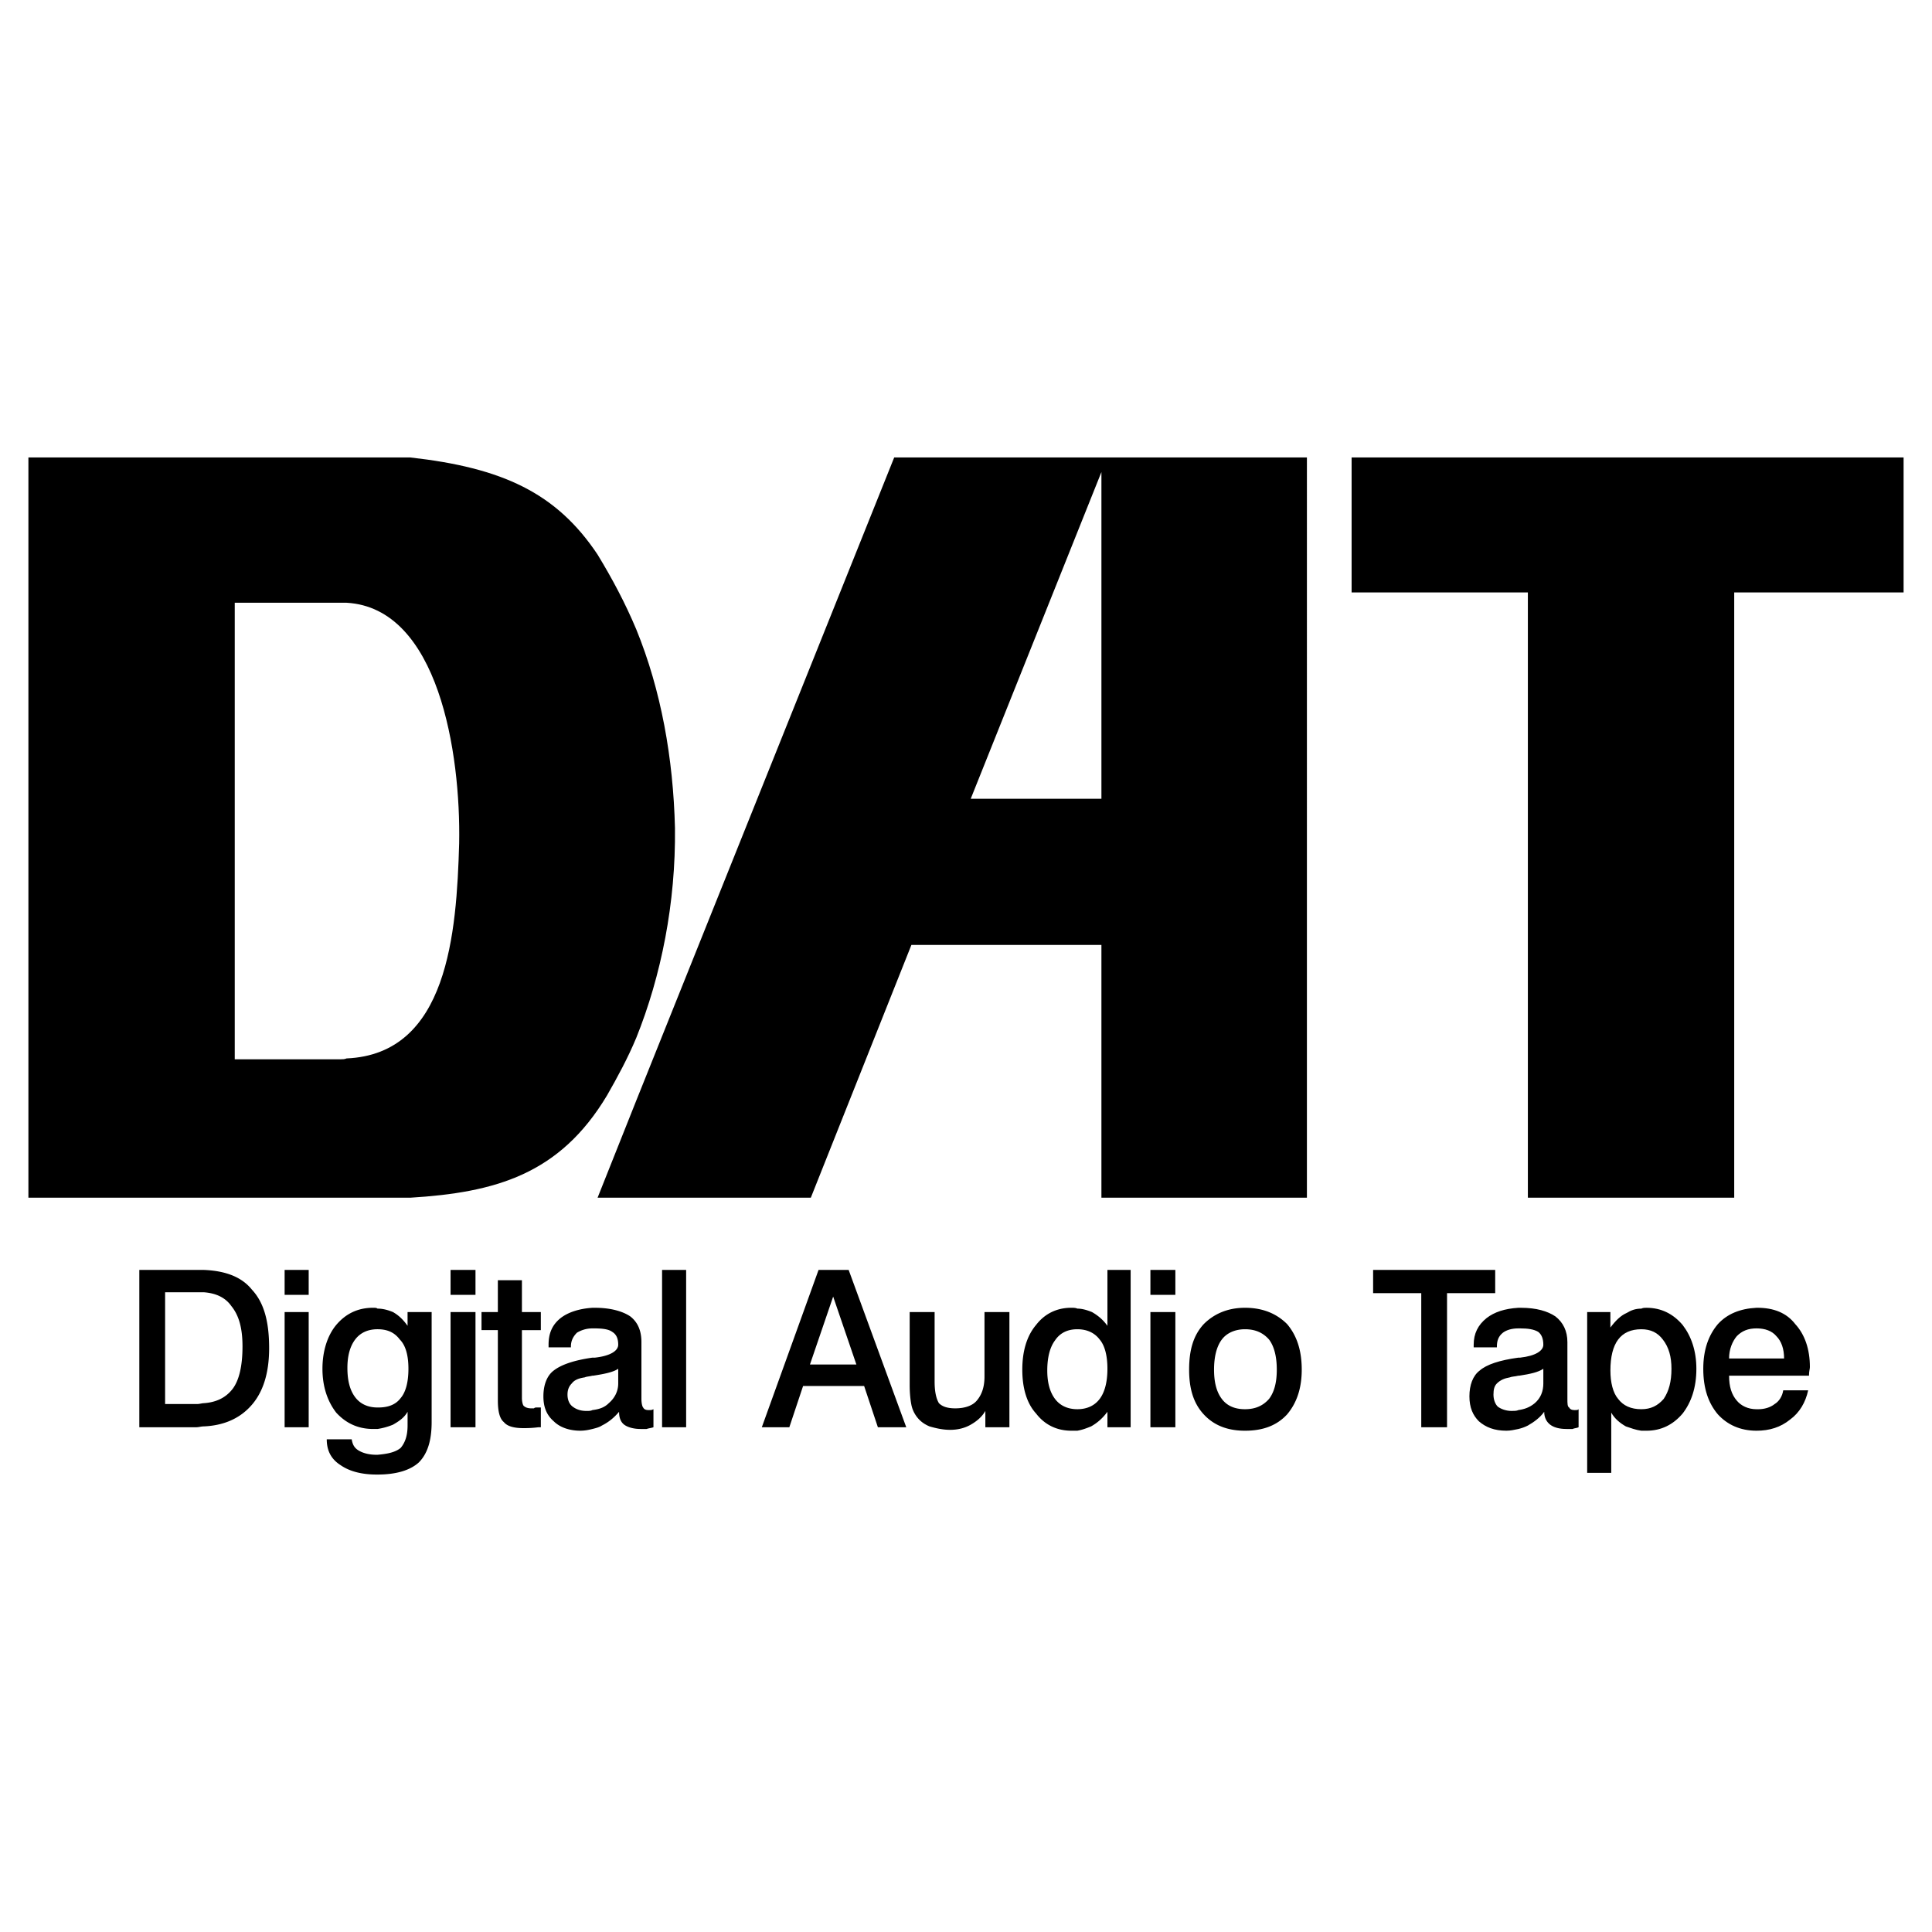 <svg xmlns="http://www.w3.org/2000/svg" width="2500" height="2500" viewBox="0 0 192.756 192.756"><g fill-rule="evenodd" clip-rule="evenodd"><path fill="#fff" d="M0 0h192.756v192.756H0V0z"/><path d="M20.334 126.701H13.9v15.697h5.662c.257 0 .514-.086.772-.086 1.972-.086 3.516-.771 4.631-1.973 1.287-1.371 1.887-3.346 1.887-5.832 0-2.66-.514-4.547-1.715-5.834-1.029-1.286-2.659-1.886-4.803-1.972zm2.831 11.924c-.687.857-1.63 1.287-2.831 1.371-.172 0-.43.086-.687.086h-3.174V128.93h3.861c1.201.088 2.144.516 2.745 1.373.771.945 1.115 2.23 1.115 4.031-.001 1.975-.344 3.432-1.029 4.291zM28.397 142.398h2.401v-11.494h-2.401v11.494zM28.397 129.189h2.401v-2.488h-2.401v2.488zM40.664 132.277c-.429-.602-.858-1.029-1.458-1.373-.429-.172-.944-.344-1.544-.344-.086-.084-.258-.084-.43-.084-1.544 0-2.744.6-3.688 1.715-.858 1.029-1.373 2.572-1.373 4.373 0 1.803.515 3.262 1.373 4.375.944 1.031 2.144 1.631 3.688 1.631h.43a6.752 6.752 0 0 0 1.544-.428c.6-.344 1.115-.688 1.458-1.287v1.371c0 1.029-.258 1.717-.687 2.23-.515.43-1.287.6-2.315.688h-.086c-.772 0-1.372-.172-1.801-.43-.429-.258-.6-.602-.687-1.115H32.6c0 1.115.429 1.973 1.372 2.574.858.6 2.059.943 3.603.943h.086c1.887 0 3.259-.43 4.117-1.201.857-.859 1.287-2.145 1.287-4.033v-10.979h-2.402v1.374h.001zm-.687 7.205c-.515.686-1.287.943-2.23.943h-.085c-.944 0-1.716-.344-2.23-1.029-.515-.688-.772-1.631-.772-2.918 0-1.199.257-2.145.772-2.83.515-.686 1.287-1.029 2.23-1.029 1.029 0 1.715.344 2.23 1.029.6.602.857 1.631.857 2.916.001 1.288-.257 2.319-.772 2.918zM44.953 129.189h2.487v-2.488h-2.487v2.488zM44.953 142.398h2.487v-11.494h-2.487v11.494zM52.072 127.73h-2.401v3.174h-1.63v1.801h1.63v7.035c0 1.029.171 1.801.6 2.143.344.43 1.029.602 1.973.602.258 0 .772 0 1.459-.086h.257v-1.973h-.43c-.085 0-.171 0-.257.086h-.258c-.342 0-.6-.086-.772-.258-.085-.086-.171-.428-.171-.771v-6.777h1.887v-1.801h-1.887v-3.175zM64.682 140.684c-.257 0-.429-.086-.515-.258-.086-.086-.172-.43-.172-.857v-5.662c0-1.115-.343-1.973-1.115-2.572-.772-.516-1.973-.857-3.517-.857h-.257c-1.287.084-2.402.428-3.174 1.027-.858.688-1.201 1.545-1.201 2.66v.258h2.229v-.088c0-.6.258-1.027.601-1.371.429-.258.944-.43 1.544-.43h.172c.857 0 1.458.086 1.801.344.43.258.601.688.601 1.287s-.772 1.115-2.316 1.287h-.257c-1.802.258-3.088.686-3.861 1.287-.685.514-1.029 1.457-1.029 2.572s.344 1.889 1.029 2.488c.601.6 1.545.943 2.66.943.43 0 .858-.086 1.201-.172s.686-.172.944-.344c.686-.344 1.2-.771 1.715-1.371 0 .6.172 1.027.515 1.287.343.256.943.428 1.629.428h.601c.257-.086.428-.086.686-.172v-1.801c-.172.086-.257.086-.343.086.001.001-.085.001-.171.001zm-3.002-2.659c0 .77-.342 1.457-.944 1.971-.429.43-.943.602-1.629.688-.171.086-.343.086-.6.086-.601 0-1.03-.172-1.373-.43s-.514-.688-.514-1.201.171-.857.429-1.113c.257-.344.686-.516 1.287-.604.171-.084.428-.084.771-.17h.085c1.115-.172 1.973-.344 2.488-.688v1.461zM66.055 142.398h2.401v-15.697h-2.401v15.697zM83.125 126.701h-1.458l-5.661 15.697h2.745l1.373-4.117H86.215l1.372 4.117h2.831l-5.747-15.697h-1.546zm0 9.436h-2.316l2.316-6.777 2.316 6.777h-2.316zM98.223 137.338c0 1.029-.258 1.801-.771 2.402-.43.514-1.202.771-2.146.771-.772 0-1.287-.172-1.629-.516-.258-.428-.43-1.113-.43-2.145v-6.947h-2.488v7.291c0 .857.086 1.545.172 1.973.086.43.257.771.428 1.031.344.514.772.857 1.373 1.113.601.172 1.287.344 2.06.344s1.458-.172 2.058-.514c.602-.344 1.116-.773 1.459-1.373v1.629h2.4v-11.494h-2.486v6.435zM110.488 132.277c-.428-.602-.943-1.029-1.543-1.373-.43-.172-.943-.344-1.459-.344-.172-.084-.428-.084-.6-.084-1.459 0-2.66.6-3.518 1.715-.943 1.115-1.373 2.658-1.373 4.461 0 1.801.43 3.344 1.373 4.373.857 1.117 2.059 1.717 3.518 1.717h.6c.516-.086.943-.258 1.373-.43.6-.342 1.115-.771 1.629-1.457v1.543h2.316v-15.697h-2.316v5.576zm-.771 7.291c-.516.686-1.287 1.029-2.23 1.029s-1.715-.344-2.23-1.029-.771-1.631-.771-2.83c0-1.287.256-2.316.771-3.004.516-.771 1.287-1.115 2.23-1.115s1.715.344 2.23 1.029c.516.602.771 1.631.771 2.916 0 1.288-.256 2.319-.771 3.004zM114.777 129.189h2.489v-2.488h-2.489v2.488zM114.777 142.398h2.489v-11.494h-2.489v11.494zM124.213 130.477c-1.715 0-3.088.6-4.115 1.629-1.031 1.115-1.459 2.572-1.459 4.547 0 1.887.428 3.344 1.459 4.459 1.027 1.115 2.4 1.631 4.115 1.631 1.801 0 3.174-.516 4.203-1.631.943-1.115 1.459-2.572 1.459-4.459 0-1.975-.516-3.432-1.459-4.547-1.029-1.03-2.402-1.629-4.203-1.629zm2.402 9.091c-.602.686-1.373 1.029-2.402 1.029-1.027 0-1.801-.344-2.314-1.029-.516-.686-.773-1.631-.773-2.916 0-1.287.258-2.318.773-3.004.514-.686 1.373-1.029 2.314-1.029 1.029 0 1.801.344 2.402 1.029.516.686.771 1.717.771 3.004.001 1.286-.255 2.231-.771 2.916zM149.176 126.701h-12.18v2.317h4.803v13.38h2.572v-13.38h4.805v-2.317z"/><path d="M157.066 140.684c-.256 0-.428-.086-.514-.258-.172-.086-.172-.43-.172-.857v-5.662c0-1.115-.428-1.973-1.201-2.572-.771-.516-1.887-.857-3.432-.857h-.256c-1.373.084-2.402.428-3.174 1.027-.859.688-1.287 1.545-1.287 2.66v.258h2.316v-.088c0-.6.172-1.027.6-1.371.344-.258.857-.43 1.545-.43h.172c.771 0 1.371.086 1.801.344.342.258.514.688.514 1.287s-.771 1.115-2.314 1.287h-.172c-1.887.258-3.174.686-3.861 1.287-.686.514-1.027 1.457-1.027 2.572s.342 1.889.941 2.488c.688.6 1.545.943 2.746.943.428 0 .773-.086 1.201-.172.344-.086.6-.172.943-.344.6-.344 1.201-.771 1.631-1.371 0 .6.256 1.027.6 1.287.344.256.857.428 1.629.428h.602c.17-.086.43-.086.6-.172v-1.801c-.086.086-.17.086-.256.086l-.175.001zm-3.087-2.659c0 .77-.256 1.457-.855 1.971-.518.43-1.031.602-1.631.688-.172.086-.428.086-.688.086-.514 0-1.027-.172-1.373-.43-.256-.258-.428-.688-.428-1.201s.086-.857.344-1.113c.344-.344.771-.516 1.285-.604.172-.084.516-.084.859-.17h.086c1.115-.172 1.887-.344 2.4-.688v1.461h.001zM164.273 130.477c-.172 0-.344 0-.516.084-.6 0-1.029.172-1.457.43-.6.258-1.115.771-1.631 1.457v-1.543h-2.316v16.041h2.402v-6.006c.344.602.857 1.031 1.459 1.373.514.172.943.344 1.543.43h.516c1.459 0 2.658-.6 3.604-1.717.857-1.113 1.371-2.572 1.371-4.461 0-1.801-.514-3.258-1.371-4.373-.945-1.116-2.145-1.715-3.604-1.715zm1.715 9.091c-.6.686-1.287 1.029-2.23 1.029-1.029 0-1.801-.344-2.316-1.029-.514-.6-.771-1.631-.771-2.83 0-1.373.258-2.404.771-3.09.516-.686 1.287-1.029 2.316-1.029.943 0 1.631.344 2.145 1.029.602.773.859 1.717.859 2.916 0 1.288-.258 2.231-.774 3.004zM175.338 130.477h-.086c-1.629.084-2.916.6-3.859 1.629-.943 1.115-1.457 2.572-1.457 4.459 0 1.975.514 3.432 1.457 4.547.943 1.031 2.23 1.631 3.859 1.631 1.287 0 2.402-.344 3.348-1.115.943-.688 1.543-1.715 1.801-2.918h-2.488c-.086.602-.428 1.117-.857 1.373-.43.344-1.029.516-1.631.516h-.172c-.855 0-1.543-.344-1.971-.857-.516-.602-.771-1.373-.771-2.488h7.976v-.086c0-.344.086-.602.086-.771 0-1.803-.514-3.26-1.459-4.289-.858-1.118-2.145-1.631-3.776-1.631zm-.086 5.058h-2.742c0-.943.342-1.715.771-2.229.514-.516 1.115-.773 1.971-.773.859 0 1.545.258 1.975.773.514.514.771 1.285.771 2.229h-2.746zM89.215 45.639l-25.734 64.164-3.86 9.693h21.274l10.036-25.22h18.958v25.22h20.502V45.639H89.215zm20.674 1.458v32.597h-13.04l6.52-16.299 6.52-16.298zM40.921 119.496c8.492-.516 14.926-2.316 19.644-10.209 1.029-1.801 2.059-3.688 2.917-5.746 2.487-6.178 3.946-13.468 3.86-20.932-.171-6.948-1.374-13.724-3.86-19.815-1.116-2.658-2.402-5.062-3.86-7.462-4.117-6.177-9.522-8.665-18.701-9.693H2.834v73.857h38.087zm-6.949-13.81H23.421v-45.55H34.573c9.179.514 11.409 15.011 11.237 24.017-.257 8.922-1.115 21.017-11.237 21.446-.172.087-.429.087-.601.087zM134.85 45.639v13.467h17.586v60.39h20.587v-60.39h16.899V45.639H134.85z"/></g></svg>